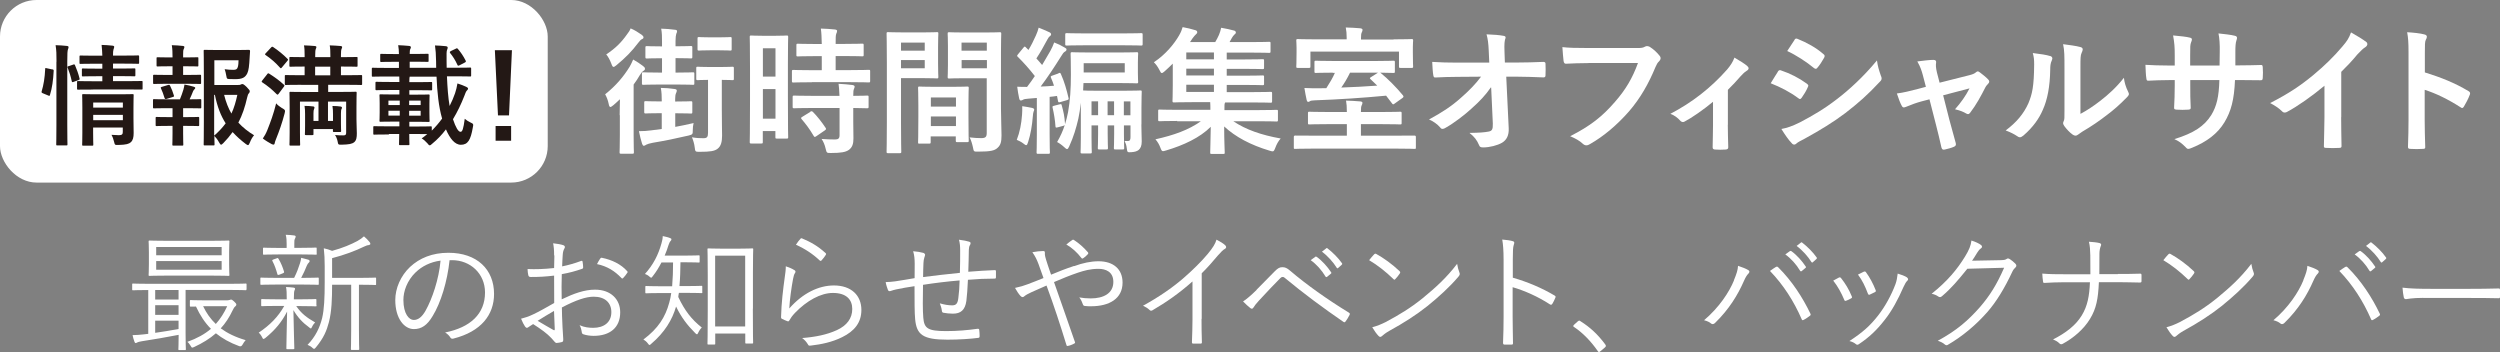 <?xml version="1.0" encoding="UTF-8"?>
<svg xmlns="http://www.w3.org/2000/svg" id="_レイヤー_2" data-name="レイヤー 2" viewBox="0 0 273.86 38.56">
  <rect x="0" y="0" width="273.86" height="38.56" fill="#808080" stroke="none"/>
  <defs>
    <style>
      .cls-1 {
        fill: #231815;
      }

      .cls-2 {
        fill: #fff;
      }
    </style>
  </defs>
  <g id="_レイヤー_2-2" data-name="レイヤー 2">
    <g>
      <g>
        <path class="cls-2" d="M27,31.68c0,.1-.01.11-.11.11-.07,0-.49-.03-1.78-.03h-4.78v4.78c0,1.15.03,1.62.03,1.7,0,.1-.01.11-.11.11h-.6c-.1,0-.11-.01-.11-.11,0-.07.03-.52.03-1.56-1.26.25-2.86.52-4.03.7-.28.04-.45.1-.5.13-.06.03-.11.07-.18.07-.06,0-.11-.07-.14-.17-.08-.22-.14-.43-.2-.7.43-.01.78-.03,1.2-.08l.52-.06v-4.8c-1.16,0-1.58.03-1.65.03-.1,0-.11-.01-.11-.11v-.52c0-.1.01-.11.11-.11.07,0,.5.03,1.78.03h8.75c1.29,0,1.71-.03,1.78-.03.1,0,.11.01.11.11v.52ZM25.1,28.95c0,.81.03,1.08.03,1.16,0,.1-.01.11-.11.11-.07,0-.57-.03-1.99-.03h-4.65c-1.42,0-1.91.03-1.99.03-.1,0-.11-.01-.11-.11,0-.08.03-.35.03-1.16v-1.32c0-.8-.03-1.08-.03-1.15,0-.11.01-.13.11-.13.08,0,.57.03,1.99.03h4.65c1.42,0,1.92-.03,1.99-.03.1,0,.11.01.11.13,0,.07-.03.35-.03,1.15v1.32ZM19.56,31.77h-2.56v1.04h2.56v-1.04ZM19.56,33.43h-2.56v1.06h2.56v-1.06ZM19.56,35.13h-2.56v1.33c.83-.11,1.72-.27,2.56-.42v-.91ZM24.28,27.06h-7.17v.9h7.17v-.9ZM24.28,28.6h-7.17v.95h7.17v-.95ZM24.94,32.89c.07,0,.15-.01.21-.03.06-.03.11-.04.17-.04.07,0,.13.03.32.2.21.2.25.27.25.34s-.03.14-.11.2c-.1.07-.2.22-.31.46-.35.74-.77,1.39-1.29,1.95.73.53,1.62.97,2.73,1.29-.11.13-.24.29-.34.49q-.13.25-.36.17c-1.04-.38-1.86-.85-2.56-1.41-.67.59-1.47,1.08-2.38,1.5-.1.04-.15.07-.21.07s-.1-.06-.18-.2c-.13-.21-.24-.35-.36-.43,1.06-.38,1.91-.85,2.59-1.43-.67-.67-1.19-1.47-1.64-2.44-.36,0-.52.01-.56.01-.1,0-.11-.01-.11-.13v-.48c0-.1.01-.11.11-.11.07,0,.41.03,1.51.03h2.52ZM22.25,33.54c.35.74.8,1.39,1.39,1.95.5-.56.91-1.2,1.25-1.95h-2.63Z"></path>
        <path class="cls-2" d="M34.68,33.45c0,.1-.01.11-.11.11-.07,0-.46-.03-1.69-.03h-.43c.56.81,1.13,1.25,2.07,1.79-.11.11-.24.27-.34.49-.06.11-.08.17-.13.17s-.1-.04-.2-.13c-.69-.5-1.22-1.06-1.71-1.88.03,2.25.1,3.59.1,4.17,0,.1-.01.11-.13.11h-.63c-.1,0-.11-.01-.11-.11,0-.57.04-1.83.08-4.01-.57,1.12-1.29,2-2.38,2.89-.1.07-.15.11-.21.11s-.08-.06-.14-.17c-.1-.21-.25-.41-.38-.52,1.23-.83,2.11-1.71,2.8-2.93h-.71c-1.23,0-1.64.03-1.71.03-.1,0-.11-.01-.11-.11v-.56c0-.1.01-.11.11-.11.07,0,.48.03,1.71.03h.98v-.03c0-.66-.01-.99-.08-1.32.29.01.62.04.85.07.08.01.14.06.14.11,0,.08-.03.14-.06.2-.04.1-.07.27-.07.94v.03h.67c1.23,0,1.62-.03,1.69-.03.1,0,.11.01.11.11v.56ZM34.92,31.09c0,.1-.01.11-.11.11-.08,0-.49-.03-1.74-.03h-2.7c-1.26,0-1.67.03-1.74.03-.1,0-.11-.01-.11-.11v-.57c0-.1.01-.11.11-.11.07,0,.48.03,1.74.03h1.85c.31-.62.49-1.12.64-1.6.07-.21.11-.38.13-.6.31.07.53.13.76.2.13.04.17.1.17.17s-.04.11-.1.17c-.07.07-.14.15-.21.32-.18.46-.36.85-.62,1.34h.08c1.22,0,1.62-.03,1.74-.03.1,0,.11.01.11.11v.57ZM34.7,27.79c0,.1-.01.11-.11.11-.07,0-.46-.03-1.67-.03h-2.33c-1.21,0-1.6.03-1.67.03-.1,0-.11-.01-.11-.11v-.55c0-.1.01-.11.11-.11.07,0,.46.03,1.67.03h.81v-.43c0-.35-.01-.7-.1-1.01.36.01.63.03.91.07.11.01.18.06.18.11,0,.1-.04.17-.08.25-.07.13-.07.24-.07.57v.43h.67c1.2,0,1.6-.03,1.67-.03.1,0,.11.01.11.11v.55ZM30.31,28.29c.11-.04.14-.03.2.06.27.45.46.92.6,1.39.03.1.01.14-.13.2l-.35.14c-.18.06-.22.06-.25-.07-.14-.5-.29-.95-.53-1.4-.06-.1-.04-.13.14-.2l.32-.11ZM41.2,31.11c0,.1-.01.11-.11.11-.07,0-.46-.03-1.7-.03h-.07v4.94c0,1.51.03,2.02.03,2.09,0,.11-.01.11-.11.11h-.69c-.1,0-.11,0-.11-.11,0-.07.03-.57.03-2.09v-4.94h-2.09c0,1.48-.04,2.91-.35,4.1-.24.91-.55,1.71-1.43,2.77-.08.11-.14.15-.2.15s-.1-.03-.18-.11c-.14-.14-.32-.24-.53-.32.9-.94,1.34-1.91,1.6-2.94.22-.94.28-2.17.28-3.94v-1.72c0-.77-.03-1.37-.1-1.98.34.07.57.14.91.28,1.15-.31,2.09-.71,2.79-1.09.28-.15.5-.32.7-.5.22.18.45.42.62.63.06.07.08.13.08.2,0,.06-.07.11-.18.13-.15.01-.31.07-.52.17-.94.46-2.14.91-3.49,1.26v2.16h3.01c1.23,0,1.62-.03,1.7-.03.1,0,.11.01.11.11v.59Z"></path>
        <path class="cls-2" d="M49.25,28.49c-.25,2.37-.97,4.69-1.85,6.12-.6,1.02-1.23,1.44-2.06,1.44-1.05,0-2.04-1.15-2.04-3.18,0-1.29.59-2.66,1.62-3.63,1.04-.97,2.44-1.55,4.2-1.55,3.14,0,5,1.83,5,4.51,0,2.28-1.41,4.12-4.45,4.89-.17.04-.27.01-.36-.15-.08-.14-.27-.35-.55-.52,2.77-.55,4.37-2.04,4.37-4.38,0-2.07-1.61-3.54-3.61-3.54h-.27ZM45.53,29.83c-.94.92-1.34,2.07-1.34,3.03,0,1.53.63,2.19,1.13,2.19.48,0,.9-.31,1.3-1.02.71-1.26,1.46-3.43,1.64-5.48-1.09.14-2.06.62-2.73,1.29Z"></path>
        <path class="cls-2" d="M60.7,27.97c0-.6-.04-.99-.11-1.32.43.04.9.13,1.12.21.11.04.17.11.17.21,0,.06-.03.11-.07.18-.07.14-.15.31-.17.71-.03.38-.04.77-.06,1.22.7-.14,1.39-.34,2.06-.59.11-.04.17-.03.18.1.03.2.06.39.06.59,0,.13-.04.14-.15.18-.73.25-1.34.42-2.19.57-.03.91-.03,1.83-.01,2.76,1.33-.64,2.49-1.06,3.66-1.06,1.72,0,2.75,1.06,2.75,2.48,0,1.7-1.15,2.58-2.91,2.58-.38,0-.8-.06-1.12-.17-.14-.04-.18-.14-.2-.36-.03-.18-.08-.39-.22-.64.52.24,1.04.29,1.5.29,1.12,0,1.98-.56,1.98-1.72,0-1.02-.69-1.69-1.93-1.69-.83,0-1.93.36-3.49,1.18,0,.5.03,1.27.07,2.14.03.66.08,1.11.08,1.33,0,.2-.01.28-.15.32-.17.04-.43.1-.59.1-.13,0-.2-.14-.53-.5-.5-.55-1.2-1.04-2.03-1.57-.21.13-.35.22-.48.31-.07.06-.13.1-.2.1-.08,0-.14-.06-.21-.15-.13-.18-.28-.49-.43-.85.39-.1.81-.22,1.36-.49.62-.29,1.41-.74,2.27-1.23-.01-.99-.01-2.03-.01-3-.94.11-1.58.15-2.56.15-.18,0-.24-.07-.27-.21-.04-.17-.07-.39-.08-.66.85.04,1.82.01,2.91-.11.01-.5.03-.9.03-1.37ZM58.89,35.14c.67.39,1.15.69,1.74,1.01.1.06.14.03.14-.1-.03-.6-.04-1.22-.08-1.99-.64.36-1.12.67-1.79,1.08ZM65.74,28.35c.06-.1.1-.13.2-.11,1.09.22,2.09.7,2.77,1.47.06.07.06.11,0,.18-.11.17-.29.42-.45.57-.07.07-.13.06-.18,0-.74-.78-1.58-1.3-2.68-1.53.1-.21.21-.39.34-.59Z"></path>
        <path class="cls-2" d="M76.94,31.98c0,.11-.01.13-.11.13-.07,0-.48-.03-1.72-.03h-.74c-.03.15-.06.29-.07.45.71,1.5,1.46,2.47,2.58,3.35-.14.13-.28.32-.39.56-.06.13-.1.18-.14.18-.06,0-.1-.04-.2-.14-.88-.88-1.51-1.71-2.09-2.9-.42,1.46-1.26,2.84-2.72,4.08-.08.08-.14.13-.18.13-.07,0-.11-.06-.2-.18-.13-.18-.31-.32-.48-.42,1.64-1.22,2.41-2.48,2.83-4.03.1-.34.17-.69.22-1.06h-1.01c-1.23,0-1.64.03-1.72.03-.1,0-.11-.01-.11-.13v-.57c0-.08.01-.1.11-.1.08,0,.49.03,1.72.03h1.11c.07-.83.1-1.72.1-2.61h-1.27c-.27.52-.57,1.02-.95,1.5-.08.11-.13.17-.18.17-.04,0-.1-.04-.2-.13-.15-.14-.32-.22-.48-.28.91-1.01,1.46-2.09,1.81-3.35.08-.29.13-.49.14-.8.31.06.56.13.81.22.1.04.14.07.14.14,0,.06-.03.11-.08.17-.08.08-.15.18-.24.46-.11.36-.25.76-.42,1.15h2.21c1.09,0,1.43-.03,1.51-.03.1,0,.11.01.11.11v.57c0,.1-.01.11-.11.11-.08,0-.42-.03-1.51-.03h-.48c-.01.87-.03,1.75-.11,2.61h.67c1.25,0,1.65-.03,1.72-.03.1,0,.11.01.11.1v.57ZM82.47,33.81c0,3,.03,3.64.03,3.71,0,.1-.01.11-.11.11h-.64c-.1,0-.11-.01-.11-.11v-.98h-3.29v1.09c0,.1-.01.11-.11.11h-.63c-.1,0-.11-.01-.11-.11,0-.08.03-.71.03-3.75v-3.68c0-2.13-.03-2.8-.03-2.89s.01-.1.11-.1c.08,0,.43.03,1.51.03h1.77c1.08,0,1.43-.03,1.51-.03.1,0,.11.01.11.1s-.03.74-.03,2.54v3.96ZM81.63,28.01h-3.29v7.75h3.29v-7.75Z"></path>
        <path class="cls-2" d="M87,29.57c.17.1.18.22.08.35-.1.14-.15.36-.21.66-.18.95-.36,2.27-.41,3.21,1.47-1.67,3.21-2.52,4.89-2.52,1.9,0,3.01,1.09,3.01,2.68,0,1.41-.78,2.33-2.1,2.98-1.09.55-2.33.8-3.4.92-.22.03-.29.03-.36-.13-.15-.25-.35-.49-.63-.69,1.43-.11,2.7-.36,3.81-.87,1.09-.5,1.68-1.29,1.68-2.31s-.63-1.76-2.12-1.76c-1.33,0-2.86.84-4.16,2.19-.32.34-.46.55-.62.83-.07.11-.11.11-.22.07-.2-.07-.41-.17-.57-.25-.08-.04-.11-.07-.11-.2.04-1.57.22-3.03.41-4.4.06-.41.11-.77.11-1.16.35.11.73.28.92.41ZM87.67,26.16c.06-.06.1-.08.2-.04.92.38,1.75.85,2.56,1.6.08.07.08.1.03.2-.11.18-.29.42-.46.6-.07.08-.14.08-.22,0-.73-.69-1.58-1.26-2.59-1.71.17-.27.35-.5.49-.64Z"></path>
        <path class="cls-2" d="M105.18,27.42c0-.45-.03-.78-.13-1.16.52.07.85.13,1.09.21.14.04.18.08.18.18,0,.08-.04.17-.08.22-.07.11-.1.29-.11.5-.01.84-.03,1.58-.06,2.4,1.06-.08,1.96-.15,2.89-.18.11,0,.14.03.14.14.01.2.01.43,0,.62,0,.13-.03.17-.14.17-.97,0-1.89.04-2.93.13-.04.91-.1,1.78-.17,2.31-.14,1.02-.64,1.4-1.47,1.4-.38,0-.7-.04-1.05-.1-.13-.03-.15-.1-.17-.25-.03-.25-.11-.5-.22-.78.49.14.92.22,1.36.22s.6-.22.67-.8c.07-.53.13-1.27.14-1.93-1.32.11-2.72.28-4.01.48-.03,1.48-.04,2.8.03,3.6.1,1.16.46,1.47,2.52,1.47,1.18,0,2.35-.1,3.39-.25.17-.01.21.01.22.13.03.18.04.5.04.66,0,.14-.03.18-.13.2-.81.11-2.13.2-3.39.2-2.7,0-3.38-.55-3.54-2.23-.07-.62-.07-2.14-.07-3.63-.74.11-1.34.21-1.99.35-.2.04-.41.1-.64.18-.14.04-.22.01-.28-.11-.08-.22-.2-.55-.25-.87.31,0,.66-.03,1.04-.08.74-.1,1.44-.24,2.13-.35.01-.55.01-1.06.01-1.58-.01-.59-.03-.87-.17-1.37.41.03.83.1,1.11.18.11.03.2.13.2.21,0,.1-.06.2-.08.29-.07.2-.08.36-.1.62-.03.57-.03,1.01-.04,1.53,1.2-.15,2.75-.34,4.03-.46.03-.85.03-1.7.03-2.44Z"></path>
        <path class="cls-2" d="M117.68,29.15c.92-.34,1.82-.53,2.66-.53,1.61,0,2.63.85,2.63,2.34,0,1.74-1.43,2.59-3.45,2.59-.22,0-.45,0-.66-.03-.14-.01-.18-.06-.22-.14-.1-.28-.2-.53-.41-.8.41.07.78.11,1.25.11,1.4,0,2.48-.55,2.48-1.81,0-1.12-.85-1.43-1.62-1.43-.92,0-1.58.2-2.23.41-.92.31-1.79.67-2.65,1.04.78,2.24,1.51,4.29,2.27,6.5.06.14.06.18-.08.25-.21.11-.43.2-.69.25-.08.01-.1,0-.13-.08-.71-2.31-1.36-4.29-2.19-6.54-.67.29-1.15.5-1.65.73-.39.18-.62.31-.76.43-.07.07-.15.11-.21.11-.07,0-.15-.04-.24-.14-.2-.22-.43-.57-.59-.87.59-.13.98-.24,1.41-.41.53-.21,1.01-.38,1.71-.67-.17-.5-.34-.98-.55-1.54-.18-.48-.35-.83-.67-1.29.41-.08.87-.13,1.19-.13.17,0,.18.08.18.21-.01.14,0,.22.04.41.04.18.11.39.28.92.15.48.25.71.36,1.05.87-.36,1.62-.66,2.51-.95ZM117.45,26.3c.08-.06.11-.06.21,0,.52.34,1.01.76,1.51,1.33.06.07.06.14,0,.21-.15.17-.34.34-.53.46-.06.04-.13.03-.18-.04-.46-.6-.98-1.08-1.65-1.48.24-.2.49-.38.64-.48Z"></path>
        <path class="cls-2" d="M131.62,34.93c0,.84.01,1.64.04,2.54.01.13-.03.17-.14.17-.25.01-.56.01-.81,0-.11,0-.14-.04-.14-.17.03-.84.06-1.68.06-2.49v-4.15c-1.47,1.3-2.84,2.26-4.4,3.17-.13.07-.22.04-.32-.06-.18-.18-.43-.32-.7-.45,1.74-.95,3.19-1.96,4.36-2.96,1.06-.91,2.06-1.91,2.72-2.7.59-.71.84-1.13.97-1.58.38.2.76.42.97.63.14.14.11.31-.06.39-.17.08-.43.34-.78.74-.59.71-1.09,1.27-1.75,1.93v4.99Z"></path>
        <path class="cls-2" d="M137.65,31.74c.49-.49,1.23-1.25,1.99-2.02.34-.34.53-.45.83-.45s.5.08.85.38c1.79,1.53,4.12,3.18,6.43,4.59.13.07.14.15.08.27-.14.28-.29.52-.43.7-.07.1-.14.13-.25.04-2.23-1.53-4.37-3.12-6.35-4.76-.08-.07-.17-.15-.28-.15-.13,0-.2.06-.27.13-.63.63-1.4,1.44-2.35,2.47-.32.35-.48.56-.6.76-.08.14-.2.15-.32.06-.22-.17-.53-.45-.81-.74.34-.21.91-.69,1.48-1.26ZM144.07,28.14c.07-.06.11-.04.17,0,.56.39,1.18,1.08,1.58,1.69.04.06.03.11-.03.15l-.41.34c-.07.06-.14.04-.18-.03-.41-.69-.99-1.34-1.62-1.79l.49-.36ZM145.26,27.21c.06-.04.1-.06.15-.01.56.43,1.19,1.05,1.6,1.64.04.07.03.11-.04.17l-.38.34c-.06.06-.11.06-.17-.03-.35-.57-.95-1.26-1.61-1.75l.45-.35Z"></path>
        <path class="cls-2" d="M150.53,27.86c.1-.1.17-.08.25-.03.78.43,1.71,1.09,2.52,1.86.1.1.11.15.04.27-.11.17-.36.49-.48.6-.08.1-.13.11-.22.01-.83-.81-1.75-1.53-2.66-2.07.18-.22.39-.48.55-.64ZM151.79,35.28c1.51-.8,2.75-1.56,4.05-2.61,1.41-1.16,2.58-2.2,3.78-3.77.06.39.14.66.24.92.08.18.07.29-.1.49-.94,1.11-2.17,2.23-3.4,3.22-1.19.95-2.59,1.85-4.2,2.73-.38.22-.64.43-.77.55-.14.13-.25.13-.38-.01-.21-.22-.46-.56-.69-.95.55-.15.97-.32,1.47-.57Z"></path>
        <path class="cls-2" d="M165.72,30.42c1.61.46,3.17,1.12,4.57,1.95.11.06.14.13.1.22-.1.25-.22.5-.34.69-.08.11-.14.14-.27.06-1.3-.85-2.8-1.51-4.08-1.88v3.25c0,.85.03,1.95.04,2.86.01.14-.03.18-.18.18-.21.01-.49.01-.71,0-.15,0-.2-.04-.2-.2.04-.9.06-1.99.06-2.84v-6.23c0-1.05-.06-1.76-.15-2.24.49.04.91.1,1.16.18.22.06.17.21.1.42-.08.24-.1.66-.1,1.55v2.03Z"></path>
        <path class="cls-2" d="M172.85,35.2c.06-.06.11-.08.15-.08s.08.03.15.08c1.02.64,1.88,1.43,2.69,2.52.06.08.07.13.07.17,0,.06-.01.1-.1.17l-.5.42c-.07.06-.11.08-.14.08-.06,0-.1-.01-.15-.11-.73-1.05-1.62-1.98-2.58-2.62-.07-.04-.1-.07-.1-.1,0-.04.01-.07.07-.14l.43-.39Z"></path>
        <path class="cls-2" d="M189.94,30.7c.29-.71.43-1.12.45-1.58.46.15.87.31,1.11.46.2.11.15.27.03.39-.15.15-.29.35-.49.8-.67,1.53-1.62,3.1-3.17,4.61-.14.14-.31.17-.43.06-.15-.14-.43-.28-.77-.36,1.65-1.4,2.75-3.07,3.28-4.37ZM194.51,29.26c.13-.07.18-.08.29.03,1.5,1.48,2.68,3.32,3.5,5.03.07.13.07.21-.06.29-.15.11-.41.31-.66.43-.13.07-.17.04-.22-.08-.85-1.95-1.98-3.73-3.47-5.28.24-.17.48-.34.62-.42ZM196.08,27.51c.06-.04.1-.04.15,0,.56.39,1.18,1.08,1.58,1.69.04.06.03.11-.03.15l-.41.34c-.07.06-.14.04-.18-.03-.41-.69-.99-1.34-1.62-1.79l.5-.36ZM197.26,26.58c.06-.04.1-.06.15-.01.56.43,1.19,1.05,1.6,1.64.04.07.03.11-.04.17l-.38.34c-.06.06-.11.06-.17-.03-.35-.57-.95-1.26-1.61-1.75l.45-.35Z"></path>
        <path class="cls-2" d="M201.44,30.41c.11-.06.17-.03.25.07.46.59.84,1.2,1.15,1.96.06.14.06.17-.07.25-.18.11-.35.18-.53.25-.13.06-.18,0-.22-.11-.29-.7-.71-1.48-1.2-2.09.25-.14.46-.25.63-.34ZM208.92,30.42c.13.1.14.22.01.34-.14.13-.24.31-.41.67-.6,1.37-1.27,2.62-2.06,3.61-.87,1.12-1.68,1.89-2.83,2.66-.1.07-.22.1-.31.01-.21-.17-.43-.28-.73-.35,1.46-.95,2.27-1.68,3.14-2.79.76-.97,1.46-2.24,1.91-3.45.13-.36.18-.67.24-1.15.35.1.81.27,1.04.43ZM204.18,29.76c.1-.04.17-.03.24.08.39.53.78,1.25,1.05,1.95.04.11.01.17-.1.22-.15.08-.35.18-.56.27-.1.04-.14,0-.2-.13-.29-.77-.6-1.43-1.08-2.07.29-.15.48-.25.64-.32Z"></path>
        <path class="cls-2" d="M219.14,28.5c.42-.01.55-.04.7-.15.1-.07.21-.04.36.06.17.11.39.29.56.46s.14.31.03.42c-.14.13-.25.25-.36.49-.85,1.82-1.75,3.28-2.7,4.37-1.26,1.44-2.76,2.7-4.37,3.63-.11.07-.21.04-.31-.04-.2-.18-.46-.31-.78-.41,2.06-1.12,3.31-2.2,4.64-3.71,1.05-1.22,1.83-2.45,2.63-4.29l-4.03.11c-1.04,1.29-1.78,2.16-2.77,3-.15.14-.28.14-.43.03-.15-.11-.42-.24-.71-.29,1.76-1.41,2.8-2.68,3.66-4.08.45-.74.63-1.19.7-1.75.42.13.84.32,1.05.49.14.1.15.27,0,.36-.15.1-.31.29-.42.48-.21.34-.36.6-.56.88l3.14-.06Z"></path>
        <path class="cls-2" d="M232,30.01c.76,0,1.58,0,2.38-.03.17-.01.21.01.21.17.01.2.01.43,0,.62,0,.15-.03.18-.2.18-.71-.01-1.61-.04-2.38-.04h-2.09c-.08,1.82-.28,2.89-.97,4.02-.71,1.18-1.88,2.13-2.97,2.72-.15.1-.29.07-.39-.04-.17-.18-.41-.31-.69-.43,1.37-.69,2.48-1.53,3.14-2.62.64-1.04.84-2.16.9-3.64h-2.94c-.71,0-1.34.03-2.02.07-.14.01-.17-.03-.18-.18-.03-.17-.07-.56-.08-.84.85.07,1.55.07,2.3.07h2.97c0-.76,0-1.27-.01-2.06-.01-.57-.04-1.04-.15-1.5.43.03.9.07,1.18.15.2.06.18.2.11.34-.08.21-.14.5-.14.83,0,.78,0,1.44-.01,2.23h2.04Z"></path>
        <path class="cls-2" d="M237.53,27.86c.1-.1.17-.08.25-.03.78.43,1.71,1.09,2.52,1.86.1.1.11.15.04.27-.11.17-.36.49-.48.6-.08.1-.13.11-.22.01-.83-.81-1.75-1.53-2.66-2.07.18-.22.39-.48.55-.64ZM238.79,35.28c1.51-.8,2.75-1.56,4.05-2.61,1.41-1.16,2.58-2.2,3.78-3.77.06.39.14.66.24.92.08.18.07.29-.1.49-.94,1.11-2.17,2.23-3.4,3.22-1.19.95-2.59,1.85-4.2,2.73-.38.22-.64.43-.77.55-.14.13-.25.13-.38-.01-.21-.22-.46-.56-.69-.95.55-.15.97-.32,1.47-.57Z"></path>
        <path class="cls-2" d="M252.31,30.7c.29-.71.43-1.12.45-1.58.46.15.87.31,1.11.46.2.11.15.27.03.39-.15.15-.29.35-.49.8-.67,1.53-1.62,3.1-3.17,4.61-.14.14-.31.17-.43.06-.15-.14-.43-.28-.77-.36,1.65-1.4,2.75-3.07,3.28-4.37ZM256.88,29.26c.13-.07.18-.08.29.03,1.5,1.48,2.68,3.32,3.5,5.03.07.13.07.21-.06.29-.15.11-.41.31-.66.43-.13.07-.17.04-.22-.08-.85-1.95-1.98-3.73-3.47-5.28.24-.17.48-.34.62-.42ZM258.45,27.51c.06-.04.1-.04.15,0,.56.39,1.18,1.08,1.58,1.69.04.06.03.11-.03.15l-.41.34c-.07.06-.14.04-.18-.03-.41-.69-.99-1.34-1.62-1.79l.5-.36ZM259.63,26.58c.06-.04.1-.06.15-.01.56.43,1.19,1.05,1.6,1.64.04.07.03.11-.04.17l-.38.34c-.06.06-.11.06-.17-.03-.35-.57-.95-1.26-1.61-1.75l.45-.35Z"></path>
        <path class="cls-2" d="M265.45,32.63c-1.22,0-1.81.14-1.89.14-.13,0-.2-.06-.24-.2-.06-.24-.11-.69-.14-1.06.85.11,1.93.13,3.1.13h4.3c.97,0,2-.01,3.07-.04.17-.01.21.01.21.17.01.21.01.5,0,.73,0,.15-.04.18-.21.17-1.05-.03-2.09-.03-3.03-.03h-5.17Z"></path>
      </g>
      <g>
        <g>
          <path class="cls-2" d="M67.88,12.61c0-.48.02-1.17.03-1.74-.24.23-.48.45-.73.66-.15.12-.25.19-.31.19-.09,0-.15-.1-.19-.33-.08-.41-.23-.78-.39-1.06,1.19-.95,2.02-1.94,2.69-3.03.13-.22.25-.49.38-.78.38.21.75.46,1.08.71.15.12.21.18.21.3,0,.1-.03.15-.16.23-.14.08-.26.24-.42.5-.18.31-.4.66-.66,1v5.56c0,1.2.03,1.77.03,1.85,0,.15-.02.17-.17.17h-1.23c-.15,0-.17-.02-.17-.17,0-.09.03-.65.03-1.85v-2.2ZM70.28,3.8c.13.1.21.18.21.29,0,.09-.04.15-.15.19-.15.06-.29.23-.45.44-.65.87-1.36,1.6-2.37,2.43-.15.12-.24.18-.31.18-.09,0-.15-.1-.24-.35-.17-.45-.36-.78-.56-1.02,1.01-.67,1.64-1.3,2.25-2.16.21-.27.35-.48.42-.69.45.19.81.42,1.2.69ZM73.97,12.41v1.49c.65-.12,1.32-.26,2.01-.42-.06.24-.09.51-.09.79,0,.45-.02.46-.47.58-1.41.33-2.59.57-3.91.79-.33.06-.62.15-.72.21-.09.06-.18.12-.28.12-.06,0-.12-.08-.17-.21-.12-.36-.25-.9-.35-1.39.5,0,.9-.03,1.35-.09l1.15-.15v-1.73h-.21c-1.11,0-1.46.03-1.54.03-.15,0-.17-.02-.17-.18v-1c0-.15.02-.17.17-.17.09,0,.44.03,1.54.03h.21v-.12c0-.44-.01-.87-.1-1.36.56.01.99.04,1.5.12.17.02.25.08.25.17,0,.12-.04.18-.09.3-.06.13-.09.34-.09.63v.27h.17c1.11,0,1.45-.03,1.54-.03.15,0,.17.02.17.17v1c0,.17-.02.18-.17.18-.09,0-.44-.03-1.54-.03h-.17ZM74,6.38v1.57h.25c1.19,0,1.54-.03,1.64-.03.15,0,.17.01.17.16v1.06c0,.14-.02.15-.17.15-.09,0-.45-.03-1.64-.03h-2.11c-1.17,0-1.54.03-1.65.03-.15,0-.17-.02-.17-.15v-1.06c0-.15.02-.16.17-.16.1,0,.5.03,1.67.03h.36v-1.57h-.15c-1.08,0-1.41.03-1.5.03-.15,0-.17-.02-.17-.17v-1.02c0-.15.02-.17.17-.17.09,0,.42.03,1.5.03h.15v-.48c0-.54,0-.98-.09-1.46.54.02.97.04,1.5.12.15,0,.24.06.24.15,0,.12-.04.19-.09.3-.04.15-.08.38-.08.78v.58h.15c1.1,0,1.43-.03,1.52-.03.15,0,.17.02.17.17v1.02c0,.15-.02.17-.17.17-.09,0-.42-.03-1.52-.03h-.15ZM79.07,11.9c0,1.59.03,2.32.03,2.94,0,.67-.11,1.17-.5,1.46-.33.25-.78.33-1.96.33-.47,0-.48,0-.54-.49-.04-.38-.17-.79-.3-1.1.53.09.85.1,1.25.1s.51-.13.51-.6v-5.79c-.78,0-1.03.03-1.11.03-.17,0-.18-.02-.18-.18v-1.12c0-.15.01-.17.18-.17.09,0,.36.03,1.27.03h1.23c.93,0,1.19-.03,1.27-.03.15,0,.17.02.17.17v1.12c0,.17-.01.18-.17.18-.09,0-.34-.03-1.15-.03v3.15ZM78.83,4.09c.84,0,1.08-.03,1.17-.03.13,0,.15.02.15.17v1.14c0,.15-.02.17-.15.17-.09,0-.33-.03-1.17-.03h-1.08c-.84,0-1.08.03-1.17.03-.15,0-.17-.02-.17-.17v-1.14c0-.15.02-.17.17-.17.09,0,.33.03,1.17.03h1.08Z"></path>
          <path class="cls-2" d="M86.31,10.52c0,3.73.03,4.41.03,4.5,0,.15-.02.16-.17.16h-1.08c-.13,0-.15-.01-.15-.16v-.66h-1.38v1.19c0,.15-.02.17-.15.17h-1.11c-.15,0-.17-.02-.17-.17,0-.09.03-.85.03-4.62v-3.27c0-2.71-.03-3.51-.03-3.6,0-.15.01-.17.17-.17.1,0,.39.03,1.29.03h1.29c.9,0,1.19-.03,1.29-.03.15,0,.17.02.17.17,0,.09-.03.83-.03,3.03v3.44ZM83.57,5.29v3.1h1.38v-3.1h-1.38ZM84.95,13v-3.24h-1.38v3.24h1.38ZM88.94,9.01c-1.42,0-1.92.03-2.01.03-.17,0-.18-.02-.18-.18v-1.03c0-.15.02-.17.18-.17.09,0,.58.03,2.01.03h1.08v-1.54h-.71c-1.33,0-1.8.03-1.89.03-.17,0-.18-.01-.18-.16v-1.05c0-.17.02-.18.18-.18.09,0,.55.03,1.89.03h.71c-.02-.78-.03-1.17-.1-1.69.58.02.99.04,1.54.1.15.02.24.07.24.15,0,.12-.04.19-.09.31-.07.17-.07.45-.07,1.12h1c1.36,0,1.81-.03,1.9-.03.15,0,.17.01.17.18v1.05c0,.15-.02.16-.17.16-.09,0-.54-.03-1.9-.03h-1v1.54h1.59c1.42,0,1.92-.03,2.01-.03.17,0,.18.01.18.17v1.03c0,.17-.02.18-.18.18-.09,0-.58-.03-2.01-.03h-4.19ZM89,11.83c-1.42,0-1.9.03-1.99.03-.17,0-.18-.02-.18-.17v-1.05c0-.15.02-.17.18-.17.09,0,.57.03,1.99.03h2.96c-.02-.61-.06-.98-.1-1.32.57.03,1.11.08,1.51.13.17.03.25.09.25.17,0,.1-.03.17-.07.26-.06.12-.08.3-.08.76,1.02,0,1.43-.03,1.5-.03.17,0,.18.01.18.17v1.05c0,.15-.02.17-.18.17-.07,0-.48-.02-1.5-.03v1.49c0,.69.02,1.33.02,1.84,0,.56-.1.98-.52,1.27-.33.23-.83.33-1.95.33-.45,0-.46,0-.57-.45-.1-.45-.25-.79-.45-1.09.52.04.97.06,1.47.06.36,0,.5-.12.5-.47v-2.98h-2.96ZM88.74,12.25c.15-.09.19-.09.31.01.51.52.96,1.1,1.38,1.73.09.13.08.18-.07.29l-.92.63c-.09.06-.14.09-.18.09s-.08-.03-.12-.1c-.45-.77-.88-1.33-1.32-1.84-.1-.12-.1-.17.08-.27l.84-.52Z"></path>
          <path class="cls-2" d="M101.13,3.55c.98,0,1.42-.03,1.51-.03.14,0,.15.02.15.18,0,.09-.03.52-.03,1.42v1.86c0,.92.03,1.33.03,1.43,0,.16-.02.18-.15.18-.09,0-.54-.03-1.51-.03h-2.43v4.86c0,2.07.03,3.09.03,3.19,0,.15-.02.17-.17.17h-1.27c-.15,0-.17-.02-.17-.17,0-.1.03-1.12.03-3.19v-6.5c0-2.08-.03-3.13-.03-3.22,0-.17.02-.18.17-.18.1,0,.67.03,1.77.03h2.07ZM98.7,4.67v.88h2.6v-.88h-2.6ZM101.3,6.58h-2.6v.9h2.6v-.9ZM100.73,15.74c-.15,0-.16-.02-.16-.18,0-.09.03-.49.03-2.71v-1.32c0-1.32-.03-1.77-.03-1.88,0-.15.01-.17.16-.17.1,0,.47.03,1.6.03h2.02c1.14,0,1.5-.03,1.6-.03.15,0,.17.02.17.17,0,.09-.03.54-.03,1.62v1.48c0,2.17.03,2.58.03,2.65,0,.15-.02.17-.17.17h-1.08c-.15,0-.17-.02-.17-.17v-.46h-2.75v.61c0,.17-.02.18-.18.18h-1.06ZM101.97,11.68h2.75v-1h-2.75v1ZM104.72,13.81v-1.05h-2.75v1.05h2.75ZM109.65,11.84c0,1.05.06,2.25.06,2.98s-.1,1.08-.44,1.38c-.31.29-.73.41-2.15.41-.45,0-.45.01-.54-.47-.09-.42-.21-.79-.36-1.09.46.06.95.08,1.26.08.49,0,.61-.14.61-.58v-5.98h-2.46c-1.17,0-1.56.03-1.65.03-.15,0-.17-.02-.17-.18,0-.09.03-.44.03-1.32v-2.07c0-.87-.03-1.23-.03-1.32,0-.17.02-.18.17-.18.09,0,.48.03,1.65.03h2.21c1.17,0,1.57-.03,1.67-.03.15,0,.17.02.17.18,0,.09-.03.71-.03,1.98v6.16ZM105.33,4.67v.88h2.77v-.88h-2.77ZM108.11,7.48v-.9h-2.77v.9h2.77Z"></path>
          <path class="cls-2" d="M111.96,12.56c.02-.29.03-.57.02-.93.42.06.84.14,1.08.19.17.05.23.1.23.18s-.03.15-.07.23c-.04.09-.06.29-.08.52-.08,1-.24,1.95-.51,2.79-.08.24-.12.36-.21.36-.08,0-.17-.06-.33-.19-.21-.17-.56-.33-.71-.39.33-.84.51-1.77.58-2.76ZM115.95,8.02c.18-.08.21-.03.27.1.38.84.63,1.75.83,2.61.04.15.01.18-.17.24l-.72.21c-.19.06-.24.04-.27-.15-.04-.17-.07-.34-.1-.52-.28.04-.54.08-.81.1v4.11c0,1.38.03,1.89.03,1.96,0,.15-.02.17-.18.17h-1.11c-.15,0-.17-.02-.17-.17,0-.09.03-.58.03-1.96v-3.99l-.95.08c-.27.01-.48.06-.57.12-.08.04-.13.08-.24.08-.08,0-.15-.09-.18-.25-.09-.42-.15-.79-.21-1.26.4.02.75.02,1.08.02.3-.39.58-.78.85-1.19-.57-.73-1.17-1.42-1.86-2.1-.12-.09-.1-.14.03-.3l.6-.73c.12-.13.13-.13.24-.02.09.1.2.2.29.29.28-.45.54-.96.82-1.59.14-.31.23-.57.3-.85.4.17.79.31,1.17.5.15.07.19.15.19.24s-.06.15-.13.19c-.1.08-.17.17-.27.36-.42.78-.77,1.42-1.21,2.08.21.24.42.46.63.72.31-.52.61-1.05.9-1.54.17-.3.31-.63.42-.93.4.15.81.35,1.15.56.15.08.2.12.2.21,0,.1-.06.18-.18.24-.15.09-.23.21-.45.57-.73,1.17-1.5,2.32-2.2,3.25.51-.02.99-.04,1.46-.09-.09-.29-.2-.58-.32-.85-.07-.17-.06-.2.17-.27l.65-.23ZM125.03,13.64c0,.71.04,1.41.04,1.85,0,.48-.12.75-.34.94-.2.15-.41.21-.79.24-.44.03-.45.03-.51-.44-.04-.35-.12-.54-.24-.79.25.01.24.01.36.01.21,0,.29-.12.29-.43v-1.28h-.72v.92c0,.99.03,1.44.03,1.54,0,.15-.02.17-.17.17h-.79c-.15,0-.17-.01-.17-.17,0-.1.03-.55.03-1.54v-.92h-.71v.92c0,.99.03,1.44.03,1.54,0,.15-.02.17-.17.17h-.78c-.15,0-.16-.01-.16-.17,0-.1.03-.55.03-1.54v-.92h-.72v1.31c0,1.02.03,1.5.03,1.59,0,.15-.02.17-.17.17h-.88c-.17,0-.18-.02-.18-.17,0-.09.03-.52.03-1.59v-3.79c-.07.62-.17,1.27-.27,1.73-.24,1.03-.51,1.96-1,3.04-.09.19-.15.3-.24.3-.08,0-.17-.08-.31-.21-.26-.24-.56-.45-.78-.56.35-.6.63-1.21.84-1.86-.05.04-.08.06-.18.09l-.56.15c-.24.06-.27.06-.28-.12-.04-.63-.17-1.41-.31-2.01-.05-.17,0-.18.18-.23l.58-.15c.18-.04.21-.03.24.12.19.7.3,1.14.36,2.05.13-.42.24-.84.33-1.31.23-1.29.31-2.52.31-4.12,0-1.5-.03-2.17-.03-2.27,0-.17.02-.18.18-.18.08,0,.56.03,1.9.03h3.23c1.33,0,1.83-.03,1.92-.03.15,0,.17.01.17.18,0,.09-.03.3-.03.96v1.11c0,.66.03.89.03.99,0,.15-.02.17-.17.17-.09,0-.58-.03-1.92-.03h-3.9l-.04.81c.19.02.69.03,1.71.03h2.76c1.26,0,1.71-.03,1.8-.03.14,0,.15.02.15.17,0,.09-.03.65-.03,1.75v1.8ZM118.88,4.96c-1.42,0-1.92.03-2.01.03-.17,0-.18-.02-.18-.17v-1.02c0-.15.02-.17.18-.17.09,0,.58.03,2.01.03h4.12c1.42,0,1.92-.03,2-.03.15,0,.17.02.17.17v1.02c0,.15-.02.17-.17.17-.08,0-.57-.03-2-.03h-4.12ZM118.71,6.92v1.02h4.5v-1.02h-4.5ZM120.29,12.62v-1.52h-.72v1.52h.72ZM122.04,12.62v-1.52h-.71v1.52h.71ZM123.11,11.11v1.52h.72v-1.52h-.72Z"></path>
          <path class="cls-2" d="M128.94,13.25c-1.35,0-1.81.03-1.9.03-.15,0-.17-.02-.17-.17v-.96c0-.13.01-.15.17-.15.09,0,.55.03,1.9.03h3.65v-.07c0-.24,0-.51-.02-.77h-1.86c-1.47,0-2.01.03-2.1.03-.15,0-.17-.02-.17-.18,0-.09.03-.58.03-1.69v-2.38c-.29.28-.58.57-.89.84-.15.13-.24.19-.31.19-.09,0-.15-.1-.25-.31-.18-.36-.39-.65-.62-.87,1.31-.87,2.24-2.04,2.75-2.92.23-.4.31-.63.4-.93.48.09.93.19,1.41.34.13.04.19.12.19.21s-.03.15-.13.23c-.1.09-.25.25-.41.48l-.25.38h2.76c.17-.29.3-.54.41-.79s.18-.5.24-.78c.53.09.99.19,1.43.31.13.04.18.13.18.21,0,.09-.07.17-.15.22-.09.08-.23.26-.29.38-.09.17-.17.32-.25.45h2.28c1.46,0,1.94-.03,2.04-.03.15,0,.17.01.17.15v.88c0,.17-.02.18-.17.18-.1,0-.58-.03-2.04-.03h-2.59v.75h1.89c1.44,0,1.93-.03,2.02-.03.17,0,.18.02.18.17v.75c0,.15-.01.17-.18.17-.09,0-.58-.03-2.02-.03h-1.89v.75h1.89c1.44,0,1.93-.03,2.02-.03.17,0,.18.01.18.17v.73c0,.15-.01.17-.18.17-.09,0-.58-.03-2.02-.03h-1.89v.79h2.73c1.47,0,1.98-.03,2.07-.03.15,0,.17.02.17.17v.84c0,.17-.02.18-.17.18-.09,0-.6-.03-2.07-.03h-2.9l-.04.09c-.04.09-.04.27-.04.66v.09h3.79c1.35,0,1.81-.03,1.9-.03.15,0,.17.02.17.15v.96c0,.15-.02.17-.17.17-.09,0-.56-.03-1.9-.03h-2.82c1.39.93,3.07,1.51,5.19,1.89-.27.3-.45.65-.58,1-.12.3-.17.41-.3.41-.09,0-.18-.03-.35-.08-2.04-.61-3.73-1.5-4.96-2.65,0,1.67.06,2.54.06,2.85,0,.15-.01.16-.15.16h-1.29c-.13,0-.15-.01-.15-.16,0-.31.04-1.16.06-2.81-1.19,1.19-2.98,2.02-4.86,2.58-.17.04-.27.09-.36.09-.14,0-.19-.1-.3-.39-.12-.33-.3-.64-.54-.91,2.01-.45,3.63-1.02,4.98-1.98h-2.59ZM132.98,6.5v-.75h-3.03v.75h3.03ZM132.98,8.27v-.75h-3.03v.75h3.03ZM132.98,10.07v-.79h-3.03v.79h3.03Z"></path>
          <path class="cls-2" d="M143.76,16.28c-1.32,0-1.78.03-1.88.03-.15,0-.15-.01-.15-.17v-1.14q0-.15.15-.15c.09,0,.56.01,1.88.01h3.78v-1.26h-2.02c-1.45,0-1.96.03-2.07.03-.15,0-.17-.01-.17-.16v-1.05c0-.17.02-.18.17-.18.1,0,.62.03,2.07.03h2.02c0-.56-.03-.92-.09-1.25.52.02,1.04.04,1.56.09.15.01.24.07.24.15,0,.1-.04.18-.09.29-.06.12-.08.3-.08.72h2.22c1.47,0,1.98-.03,2.07-.03.15,0,.17.01.17.18v1.05c0,.15-.02.16-.17.16-.09,0-.6-.03-2.07-.03h-2.22v1.26h3.98c1.33,0,1.8-.01,1.89-.01q.15,0,.15.15v1.14c0,.15,0,.17-.15.17-.09,0-.55-.03-1.89-.03h-9.3ZM152.66,4.31c1.37,0,1.86-.03,1.97-.03.15,0,.17.02.17.18,0,.07-.03.31-.03.69v.58c0,1.24.03,1.45.03,1.54,0,.15-.02.17-.17.17h-1.2c-.17,0-.18-.02-.18-.17v-1.62h-9.7v1.62c0,.15-.02.17-.17.17h-1.2c-.17,0-.18-.02-.18-.17,0-.09.03-.3.03-1.54v-.48c0-.48-.03-.72-.03-.79,0-.17.02-.18.18-.18.09,0,.58.03,1.96.03h3.38v-.18c0-.42-.03-.78-.1-1.12.56.02,1.09.04,1.6.09.15.02.24.08.24.17,0,.1-.04.18-.09.29-.06.12-.08.3-.08.6v.17h3.57ZM146,7.96c-1.24,0-1.74.03-1.84.03-.15,0-.17-.01-.17-.16v-1.01c0-.15.02-.17.17-.17.1,0,.6.03,1.84.03h4.8c1.25,0,1.74-.03,1.83-.03.15,0,.17.02.17.17v1.01c0,.15-.02.16-.17.16-.09,0-.5-.01-1.44-.03l.06.04c.79.63,1.73,1.59,2.43,2.44.1.14.09.2-.07.31l-.84.6c-.08.06-.12.08-.15.08-.04,0-.09-.03-.13-.1l-.65-.85c-2.5.24-5.23.42-7.8.51-.31.02-.45.03-.54.09-.06.05-.12.08-.19.08-.09,0-.13-.06-.17-.19-.09-.39-.18-.9-.25-1.33.54.03,1.05.03,1.56.03.27,0,.55,0,.84-.01.38-.59.72-1.16.94-1.68h-.23ZM147.89,7.96c-.31.63-.63,1.17-.96,1.63,1.3-.04,2.64-.12,3.94-.21l-.73-.7c-.14-.12-.09-.15.09-.26l.72-.46h-3.06Z"></path>
          <path class="cls-2" d="M163.31,9.58c-.58.84-1.2,1.5-2.11,2.31-.77.71-1.92,1.59-2.83,2.1-.14.09-.24.13-.35.13-.09,0-.18-.04-.25-.15-.3-.36-.81-.72-1.23-.88,1.53-.84,2.48-1.47,3.49-2.37.89-.78,1.6-1.5,2.21-2.32l-2.62.02c-.78,0-1.62.03-2.4.07-.13.02-.19-.09-.21-.25-.06-.29-.09-.9-.12-1.46.9.06,1.78.08,2.68.08h3.57l-.06-1.33c-.03-.75-.1-1.29-.24-1.77.81.03,1.42.08,1.89.17.15.03.2.09.2.18,0,.06-.03.13-.06.22-.04.18-.1.42-.06,1.38l.04,1.14h1.31c1.05,0,1.8-.03,2.91-.07.15,0,.23.07.23.18.02.42.02.89,0,1.31,0,.12-.06.21-.21.21-1.1-.04-1.95-.08-2.88-.08h-1.21l.27,5.64c.04.79-.23,1.29-.72,1.59-.51.3-1.38.52-2.07.52-.29,0-.39-.06-.46-.26-.24-.55-.5-.9-1.05-1.33,1.12-.02,1.6-.05,2.12-.15.34-.07.46-.22.44-.88l-.18-3.93Z"></path>
          <path class="cls-2" d="M174.05,6.91c-.98,0-1.83.04-2.48.07-.19.02-.25-.09-.29-.3-.04-.3-.1-1.08-.13-1.52.67.08,1.47.1,2.88.1h5.35c.45,0,.61-.03.82-.15.08-.04.15-.06.23-.06.09,0,.18.03.29.08.4.25.81.63,1.09.99.08.09.1.17.1.26,0,.13-.08.25-.21.38-.14.13-.21.28-.35.58-.73,1.77-1.65,3.42-2.91,4.87-1.29,1.47-2.75,2.71-4.26,3.57-.14.09-.27.14-.41.14-.12,0-.25-.05-.38-.17-.34-.33-.84-.6-1.39-.83,2.19-1.11,3.52-2.15,4.9-3.75,1.17-1.33,1.93-2.61,2.53-4.27h-5.41Z"></path>
          <path class="cls-2" d="M189.27,13.67c0,.72.03,1.68.05,2.44.01.18-.08.25-.26.27-.39.03-.82.03-1.21,0-.17-.02-.25-.09-.24-.27.01-.85.04-1.6.04-2.4v-2.56c-1.02.85-2.34,1.77-3.1,2.16-.06.04-.14.06-.19.06-.1,0-.23-.06-.3-.15-.27-.31-.67-.61-1.08-.75,2.35-1.23,4.4-2.8,6.23-4.87.34-.41.6-.78.79-1.29.51.3,1.14.69,1.38.9.1.09.17.19.17.27,0,.1-.08.21-.23.29-.19.1-.54.46-.67.61-.39.45-.84.94-1.37,1.46v3.84Z"></path>
          <path class="cls-2" d="M194.75,7.84c.08-.1.15-.18.29-.15,1.12.38,2.02.85,2.88,1.47.1.08.17.14.17.23,0,.04-.03.1-.06.17-.17.41-.42.79-.66,1.14-.07.09-.13.15-.19.15s-.1-.03-.18-.09c-.96-.71-1.93-1.2-3.03-1.64.38-.6.62-1.03.79-1.27ZM197.18,13.4c1.42-.75,2.65-1.46,4.11-2.59,1.2-.92,2.8-2.35,4.32-4.19.09.66.21,1.04.43,1.68.05.1.08.19.08.28,0,.12-.04.23-.17.35-1.4,1.5-2.34,2.32-3.81,3.46-1.31.99-2.7,1.84-4.48,2.82-.36.19-.72.36-.87.51-.09.09-.17.12-.24.12-.11,0-.21-.06-.3-.18-.31-.31-.72-.9-1.11-1.53.63-.12,1.15-.29,2.04-.73ZM196.56,4.39c.1-.18.2-.21.38-.12.96.39,2,.94,2.82,1.67.09.06.12.13.12.19s-.02.12-.06.2c-.21.38-.51.85-.76,1.12-.05.07-.11.09-.15.09-.07,0-.15-.04-.22-.1-.78-.65-1.95-1.41-2.91-1.85.25-.39.54-.81.79-1.2Z"></path>
          <path class="cls-2" d="M210.48,11.11c-.46.12-1.14.36-1.65.58-.12.04-.19.08-.27.08-.1,0-.18-.06-.25-.21-.15-.27-.31-.69-.52-1.32.73-.09,1.47-.28,2.28-.49l.9-.24-.33-1.26c-.12-.44-.25-.9-.61-1.52.61-.08,1.36-.17,1.75-.17.24,0,.34.09.31.3-.04.24-.04.54.09,1.08l.29,1.12,3.25-.82c.34-.09.54-.15.75-.33.06-.06.12-.09.18-.09.08,0,.17.06.26.13.24.18.66.51.88.75.08.08.12.15.12.23,0,.1-.06.19-.17.3-.15.15-.18.21-.24.31-.52,1.02-1,1.92-1.69,2.82-.07.09-.13.14-.23.14-.06,0-.12-.02-.22-.08-.26-.15-.57-.3-1.2-.45.62-.69,1.19-1.49,1.59-2.29l-2.89.76.69,2.71c.25.95.46,1.68.69,2.52.06.23-.02.33-.2.41-.3.13-.65.22-.99.3-.19.04-.31.03-.38-.23-.18-.84-.39-1.67-.6-2.5l-.71-2.77-.88.23Z"></path>
          <path class="cls-2" d="M224.58,6.13c.25.08.29.26.19.47-.16.33-.18.66-.18,1.02-.03,1.88-.31,3.3-.81,4.41-.39.92-1.05,1.89-2.13,2.82-.15.12-.27.19-.39.19-.09,0-.18-.04-.28-.12-.38-.25-.74-.43-1.27-.63,1.17-.88,1.96-1.8,2.49-2.98.42-1.02.61-1.84.63-4.24,0-.57-.03-.81-.15-1.26.85.1,1.54.21,1.9.33ZM227.91,12.47c.73-.39,1.42-.85,2.13-1.4.9-.69,1.78-1.48,2.62-2.55.06.52.21,1.02.46,1.52.04.1.09.18.09.25,0,.1-.06.21-.23.38-.75.77-1.44,1.38-2.22,1.96-.78.6-1.62,1.19-2.67,1.8-.27.18-.3.21-.44.31-.09.07-.19.12-.3.12-.09,0-.2-.04-.31-.12-.33-.23-.68-.62-.9-.92-.09-.14-.14-.23-.14-.31,0-.08.02-.14.06-.23.1-.19.09-.38.09-1.14v-4.69c0-1.3,0-1.92-.15-2.61.6.08,1.42.18,1.88.31.19.04.27.14.27.26,0,.09-.04.22-.12.38-.13.28-.13.58-.13,1.66v5.01Z"></path>
          <path class="cls-2" d="M245.39,7.16c.73,0,1.57-.02,2.27-.04.18-.02.19.07.21.24.03.38.03.81,0,1.19-.02.19-.05.25-.26.24-.51,0-1.42-.02-2.16-.02h-.62c-.09,2.15-.42,3.4-1.15,4.62-.75,1.25-1.96,2.15-3.54,2.79-.21.09-.33.13-.42.13s-.17-.04-.28-.17c-.45-.46-.74-.67-1.25-.9,2.13-.66,3.28-1.42,4.05-2.65.58-.96.83-1.99.88-3.82h-3.19v.54c0,.88,0,1.69.05,2.49.01.17-.09.19-.26.21-.39.03-.88.03-1.29,0-.19-.02-.28-.04-.27-.21.04-.78.07-1.52.07-2.46v-.57h-.45c-.81,0-2.01.04-2.48.07-.12,0-.17-.09-.18-.28-.06-.31-.07-.84-.1-1.46.63.04,1.6.08,2.76.08h.45v-1.1c0-.96-.03-1.33-.18-2.2.78.07,1.51.15,1.83.24.17.03.23.1.23.21,0,.09-.04.19-.09.31-.1.27-.1.42-.1,1.44v1.1h3.22l.02-1.47c.02-.84-.03-1.53-.14-2.05.57.06,1.4.15,1.76.25.21.04.27.12.27.24,0,.06-.01.15-.06.27-.1.29-.12.68-.12,1.32v1.42h.52Z"></path>
          <path class="cls-2" d="M256.46,12.83c0,1.03.02,1.92.04,3.12.02.19-.06.25-.22.25-.48.03-1.02.03-1.5,0-.17,0-.23-.06-.21-.24.01-1.08.06-2.06.06-3.08v-3.49c-1.32,1.11-2.93,2.25-4.12,2.88-.08.04-.15.06-.23.06-.12,0-.21-.04-.31-.15-.34-.35-.84-.65-1.29-.89,2.07-1.06,3.35-1.93,4.73-3.07,1.18-.98,2.26-2.02,3.19-3.13.51-.6.71-.9.94-1.54.67.38,1.33.78,1.67,1.05.09.06.12.15.12.23,0,.12-.09.25-.21.33-.26.16-.5.39-.9.82-.58.71-1.14,1.29-1.75,1.89v4.96Z"></path>
          <path class="cls-2" d="M265.62,7.93c1.83.57,3.28,1.15,4.77,2.04.17.09.24.2.17.39-.19.5-.44.96-.65,1.31-.06.1-.12.16-.19.16-.04,0-.1-.01-.17-.07-1.38-.89-2.73-1.54-3.94-1.92v3.31c0,.97.03,1.86.06,2.94.02.18-.06.22-.27.22-.44.03-.9.03-1.33,0-.21,0-.29-.04-.29-.22.04-1.11.06-2,.06-2.96v-7.38c0-1.12-.04-1.62-.15-2.22.69.04,1.44.12,1.88.24.21.05.28.14.28.26,0,.09-.04.21-.12.34-.1.2-.1.57-.1,1.41v2.15Z"></path>
        </g>
        <g>
          <rect class="cls-2" width="60" height="20" rx="4" ry="4"></rect>
          <g>
            <path class="cls-1" d="M5.71,7.59c.16.04.18.06.17.19-.05.98-.17,1.88-.41,2.63-.04.12-.06.11-.19.05l-.58-.24c-.16-.06-.17-.12-.13-.24.2-.65.34-1.48.38-2.43,0-.12.02-.11.19-.07l.56.12ZM6.19,6.76c0-.85-.01-1.24-.1-1.81.46.01.84.04,1.23.08.12.01.19.06.19.12,0,.08-.02.16-.06.24-.06.16-.08.46-.08,1.33v6.97c0,1.35.02,2.04.02,2.1,0,.13-.01.14-.13.14h-.97c-.12,0-.13-.01-.13-.14,0-.06.02-.74.02-2.09v-6.94ZM8,7.08c.13-.05.17-.04.22.07.2.47.37.94.49,1.43.04.12.02.14-.13.2l-.5.18c-.16.06-.19.06-.22-.07-.12-.55-.26-1-.44-1.45-.05-.13-.04-.16.12-.2l.47-.16ZM10.2,9.81c-1.16,0-1.56.01-1.63.01-.12,0-.13,0-.13-.13v-.68c0-.12.01-.13.13-.13.07,0,.47.02,1.63.02h1.01v-.55h-.6c-1.08,0-1.43.02-1.51.02-.12,0-.13-.01-.13-.14v-.6c0-.12.01-.13.13-.13.08,0,.43.02,1.51.02h.6v-.54h-.79c-1.13,0-1.51.02-1.58.02-.12,0-.13-.01-.13-.13v-.65c0-.13.01-.14.13-.14.07,0,.46.02,1.58.02h.79c-.01-.42-.04-.76-.08-1.18.44.01.78.04,1.19.08.13.01.19.07.19.12,0,.12-.06.22-.08.31-.04.12-.05.31-.05.66h1.15c1.12,0,1.5-.02,1.57-.02.13,0,.14.01.14.14v.65c0,.12-.01.13-.14.13-.07,0-.46-.02-1.57-.02h-1.15v.54h.82c1.07,0,1.43-.02,1.5-.02.12,0,.13.01.13.13v.6c0,.13-.01.14-.13.14-.07,0-.43-.02-1.5-.02h-.82v.55h1.49c1.15,0,1.56-.02,1.62-.02.12,0,.13.01.13.13v.68c0,.13-.01.13-.13.13-.06,0-.47-.01-1.62-.01h-3.66ZM14.62,12.9c0,.6.02,1.29.02,1.67,0,.47-.07.79-.31,1.01-.2.18-.49.28-1.37.3-.37.01-.38.01-.47-.37-.05-.23-.16-.54-.28-.74.28.02.6.04.82.04.35,0,.42-.12.42-.36v-.48h-3.25v.55c0,.84.02,1.24.02,1.3,0,.13-.01.14-.14.14h-.94c-.13,0-.14-.01-.14-.14,0-.06.02-.42.02-1.27v-2.81c0-.84-.02-1.22-.02-1.29,0-.13.01-.14.14-.14.07,0,.43.02,1.49.02h2.39c1.06,0,1.4-.02,1.49-.02.12,0,.13.01.13.14,0,.07-.02.52-.02,1.4v1.07ZM10.21,11.23v.56h3.25v-.56h-3.25ZM13.46,13.17v-.59h-3.25v.59h3.25Z"></path>
            <path class="cls-1" d="M18.9,8.21v-.95h-.32c-.92,0-1.22.02-1.3.02-.12,0-.13-.01-.13-.13v-.76c0-.11.01-.12.13-.12.07,0,.37.02,1.3.02h.32v-.02c0-.5-.01-.89-.08-1.32.44.01.84.04,1.19.08.13.01.19.06.19.12,0,.08-.04.14-.07.22-.06.11-.07.26-.07.6v.32h.26c.92,0,1.22-.02,1.29-.02.11,0,.12.01.12.12v.76c0,.12-.01.13-.12.13-.07,0-.37-.02-1.29-.02h-.26v.95h.41c1.03,0,1.36-.02,1.43-.02.12,0,.13.01.13.14v.74c0,.12-.01.13-.13.13-.07,0-.4-.02-1.43-.02h-2.16c-1.01,0-1.34.02-1.4.02-.13,0-.14-.01-.14-.13v-.74c0-.13.01-.14.14-.14.06,0,.4.02,1.4.02h.6ZM18.9,12.83v-.98h-.61c-1.01,0-1.34.02-1.4.02-.12,0-.13-.01-.13-.14v-.74c0-.12.01-.13.13-.13.06,0,.4.02,1.4.02h1.42c.14-.35.28-.71.38-1.06.05-.16.08-.34.12-.56.34.06.7.14,1.01.24.12.04.17.07.17.13s-.04.11-.08.14c-.06.05-.12.14-.16.23-.13.34-.23.56-.38.88.79,0,1.08-.02,1.15-.02.12,0,.13.01.13.13v.74c0,.13-.01.14-.13.14-.07,0-.4-.02-1.42-.02h-.44v.98h.32c.94,0,1.24-.02,1.31-.02.12,0,.13.01.13.13v.74c0,.12-.01.13-.13.13-.07,0-.37-.02-1.31-.02h-.32v.78c0,.8.02,1.19.02,1.25,0,.12-.01.13-.13.13h-.94c-.12,0-.13-.01-.13-.13,0-.07.02-.44.02-1.25v-.78h-.4c-.94,0-1.25.02-1.32.02-.12,0-.13-.01-.13-.13v-.74c0-.12.01-.13.13-.13.07,0,.38.02,1.32.02h.4ZM18.28,10.83s-.1.02-.13.02c-.06,0-.11-.05-.13-.13-.12-.4-.24-.72-.38-1.02-.06-.13-.04-.14.11-.19l.66-.2c.13-.04.17-.01.22.08.17.34.3.67.41,1.04.04.12.04.16-.12.2l-.62.19ZM26.04,9.31c.19,0,.28-.01.34-.05.06-.04.11-.05.18-.05s.17.04.46.32c.29.3.34.38.34.47,0,.1-.04.14-.08.2-.1.11-.14.19-.2.46-.24,1.06-.54,1.96-.97,2.77.48.53,1.04.97,1.72,1.39-.18.2-.34.48-.47.82-.08.18-.13.26-.2.26-.05,0-.12-.05-.24-.13-.54-.41-1.01-.83-1.44-1.3-.3.42-.64.82-1.02,1.21-.12.11-.18.17-.24.17-.07,0-.12-.08-.22-.25-.17-.31-.35-.54-.52-.71.01.56.02.88.02.92,0,.11-.01.12-.13.12h-.92c-.13,0-.14-.01-.14-.12,0-.08.02-.88.02-2.51v-5.17c0-1.64-.02-2.46-.02-2.54,0-.12.01-.13.14-.13.07,0,.54.02,1.49.02h1.93c.96,0,1.28-.02,1.36-.02.12,0,.17.04.16.16-.02.23-.02.41-.04.61-.05,1-.11,1.48-.26,1.8-.23.47-.56.64-1.31.64-.2,0-.42,0-.64-.01-.28-.02-.29-.02-.34-.31-.06-.35-.13-.61-.19-.77.35.05.65.07.94.07.31,0,.43-.07.5-.31.06-.2.08-.47.08-.74h-2.65v2.71h2.58ZM23.46,14.86c.5-.44.92-.89,1.26-1.35-.53-.83-.92-1.82-1.18-3.12h-.08v4.47ZM24.55,10.39c.2.8.47,1.48.8,2.05.29-.61.48-1.28.65-2.05h-1.45Z"></path>
            <path class="cls-1" d="M29.26,8.13c.1-.12.12-.12.23-.06.54.34,1.09.73,1.6,1.2.05.04.07.07.07.1,0,.04-.02.07-.07.14l-.55.74c-.06.08-.1.12-.13.12s-.06-.02-.11-.06c-.49-.5-1.03-.94-1.56-1.28-.05-.04-.08-.06-.08-.1,0-.02.04-.07.08-.13l.53-.67ZM30.94,11.86c.32.2.32.23.23.59-.25.97-.59,1.94-.92,2.75-.08.2-.14.36-.16.48-.01.1-.06.16-.12.16-.05,0-.12-.01-.22-.06-.29-.16-.64-.36-.96-.61.18-.26.34-.54.49-.91.36-.91.68-1.76.97-2.94.14.18.41.38.68.55ZM29.68,5.22c.12-.13.13-.12.25-.06.53.35,1.12.83,1.56,1.28.08.08.1.1-.02.24l-.56.67c-.13.16-.14.16-.24.06-.47-.53-1.02-1.01-1.56-1.37-.05-.04-.08-.06-.08-.1,0-.02.04-.07.1-.13l.56-.6ZM32.99,9.29c-1.18,0-1.58.02-1.66.02-.12,0-.13-.01-.13-.13v-.83c0-.12.01-.13.13-.13.07,0,.48.02,1.66.02h.38v-.95c-1.08,0-1.46.02-1.54.02-.12,0-.13-.01-.13-.13v-.82c0-.11.01-.12.13-.12.07,0,.46.02,1.54.02v-.19c0-.47-.01-.78-.07-1.1.36.01.85.04,1.19.07.11.01.17.06.17.11,0,.07-.02.12-.06.2-.05.12-.07.31-.07.68v.23h1.66v-.19c0-.47-.01-.78-.07-1.1.37.01.86.04,1.19.07.11.01.17.06.17.11,0,.07-.02.12-.06.2-.05.12-.07.31-.07.68v.23h.05c1.16,0,1.57-.02,1.64-.02.12,0,.13.01.13.12v.82c0,.12-.01.13-.13.13-.07,0-.48-.02-1.64-.02h-.05v.95h.54c1.18,0,1.58-.02,1.64-.02.13,0,.14.01.14.13v.83c0,.12-.01.13-.14.13-.06,0-.47-.02-1.64-.02h-1.94v.78h1.33c1.16,0,1.57-.02,1.66-.02.12,0,.13.01.13.13,0,.07-.02.54-.02,1.57v1.29c0,.54.04,1.19.04,1.56,0,.44-.04.76-.28.97-.24.2-.58.26-1.39.28-.36,0-.37.01-.44-.38-.06-.29-.16-.5-.28-.68.4.04.67.04.92.04s.3-.08.3-.31v-3.39h-1.99v2.12h.55v-.73c0-.34-.01-.61-.06-.91.29,0,.7.02.91.06.07.01.13.06.13.12,0,.05-.01.1-.04.14-.05.08-.07.23-.07.5v1.09c0,.55.02.73.02.8,0,.13-.01.14-.13.14h-.64c-.12,0-.13-.01-.13-.14v-.18h-2.13v.53c0,.12-.01.13-.14.13h-.66c-.13,0-.14-.01-.14-.13,0-.07.02-.3.02-.89v-1.27c0-.35-.01-.61-.06-.91.26,0,.72.02.95.06.1.01.14.07.14.12,0,.06-.02.11-.05.18-.04.08-.06.22-.06.47v.82h.55v-2.12h-2.03v3.37c0,.85.02,1.26.02,1.32,0,.12-.01.13-.13.13h-.91c-.12,0-.13-.01-.13-.13,0-.07.02-.44.02-1.32v-2.83c0-1.01-.02-1.39-.02-1.48,0-.12.01-.13.13-.13.08,0,.5.02,1.67.02h1.35v-.78h-1.86ZM36.18,8.25v-.95h-1.66v.95h1.66Z"></path>
            <path class="cls-1" d="M42.61,14.73c-1.14,0-1.52.02-1.6.02-.11,0-.12-.01-.12-.12v-.68c0-.12.01-.13.12-.13.07,0,.46.02,1.6.02h1.14v-.52h-.59c-1.03,0-1.39.02-1.46.02-.12,0-.13-.01-.13-.13,0-.08.02-.3.02-.89v-1c0-.56-.02-.79-.02-.86,0-.12.01-.13.13-.13.07,0,.43.02,1.46.02h.59v-.49h-.94c-1.1,0-1.48.02-1.55.02-.12,0-.13-.01-.13-.14v-.64c0-.13.01-.14.13-.14.07,0,.44.02,1.55.02h.94v-.12c0-.19,0-.34-.01-.48h-1.42c-1.04,0-1.39.02-1.46.02-.12,0-.13-.01-.13-.13v-.72c0-.12.01-.13.13-.13.07,0,.42.02,1.46.02h1.38v-.67h-.49c-1.02,0-1.36.02-1.43.02-.12,0-.13-.01-.13-.14v-.61c0-.13.01-.14.13-.14.07,0,.41.02,1.43.02h.49c-.01-.38-.02-.61-.08-.97.44.01.8.05,1.2.08.12.01.19.08.19.13,0,.08-.02.13-.06.2-.05.11-.07.24-.07.55h.53c1.01,0,1.34-.02,1.42-.02.11,0,.12.01.12.14v.61c0,.13-.01.14-.12.14-.07,0-.41-.02-1.42-.02h-.53v.67h2.9c0-.23-.01-.46-.01-.7-.02-.86-.04-1.19-.12-1.75.43.01.77.04,1.2.08.12.02.19.07.19.14,0,.1-.02.17-.06.25-.07.14-.07.44-.06,1.25,0,.24,0,.48.01.72h1.07c1.06,0,1.4-.02,1.48-.02.12,0,.13.01.13.13v.72c0,.12-.01.13-.13.13-.07,0-.42-.02-1.48-.02h-1.04c.05,1.21.13,2.33.29,3.25.24-.46.44-.94.6-1.4.11-.35.2-.67.26-1.07.35.11.68.24.96.37.13.06.2.12.2.2,0,.1-.07.14-.16.25s-.14.29-.25.56c-.35.89-.76,1.75-1.24,2.54.3.9.58,1.38.83,1.38.2,0,.31-.3.46-1.43.2.17.38.29.62.4.35.16.34.19.26.58-.23,1.32-.53,1.87-1.3,1.87-.68,0-1.22-.71-1.64-1.69-.44.59-.95,1.12-1.5,1.57-.13.12-.2.18-.28.18s-.13-.07-.26-.23c-.22-.24-.4-.4-.62-.53.2-.14.42-.3.61-.47-.23,0-.56-.01-1.08-.01h-.89c0,.71.02,1.04.02,1.1,0,.11-.01.12-.13.12h-.88c-.12,0-.13-.01-.13-.12,0-.06.01-.4.02-1.1h-1.14ZM43.79,11.51v-.49h-1.24v.49h1.24ZM43.79,12.66v-.53h-1.24v.53h1.24ZM44.82,11.02v.49h1.26v-.49h-1.26ZM46.08,12.14h-1.26v.53h1.26v-.53ZM47.3,14.31c.41-.41.79-.85,1.13-1.32-.38-1.31-.54-2.9-.61-4.59h-2.94c-.02.08-.04.19-.04.47v.13h.83c1.09,0,1.46-.02,1.54-.02.12,0,.13.01.13.14v.64c0,.13-.01.14-.13.14-.07,0-.44-.02-1.54-.02h-.83v.49h.64c1.02,0,1.39-.02,1.45-.02.12,0,.13.01.13.13,0,.07-.02.3-.02.86v1c0,.59.02.82.02.89,0,.12-.01.13-.13.13-.06,0-.43-.02-1.45-.02h-.64v.52h.89c1,0,1.37-.02,1.44-.02.12,0,.13.01.13.13v.36ZM49.92,5.34c.13-.07.16-.07.24.02.31.36.6.78.84,1.26.06.11.05.16-.08.23l-.58.3c-.16.08-.19.06-.24-.06-.24-.53-.5-.92-.79-1.28-.06-.1-.05-.13.08-.22l.53-.25Z"></path>
            <path class="cls-1" d="M55.76,12.64h-1.21l-.34-7.14h1.87l-.32,7.14ZM55.99,13.8v1.62h-1.7v-1.62h1.7Z"></path>
          </g>
        </g>
      </g>
    </g>
  </g>
</svg>
